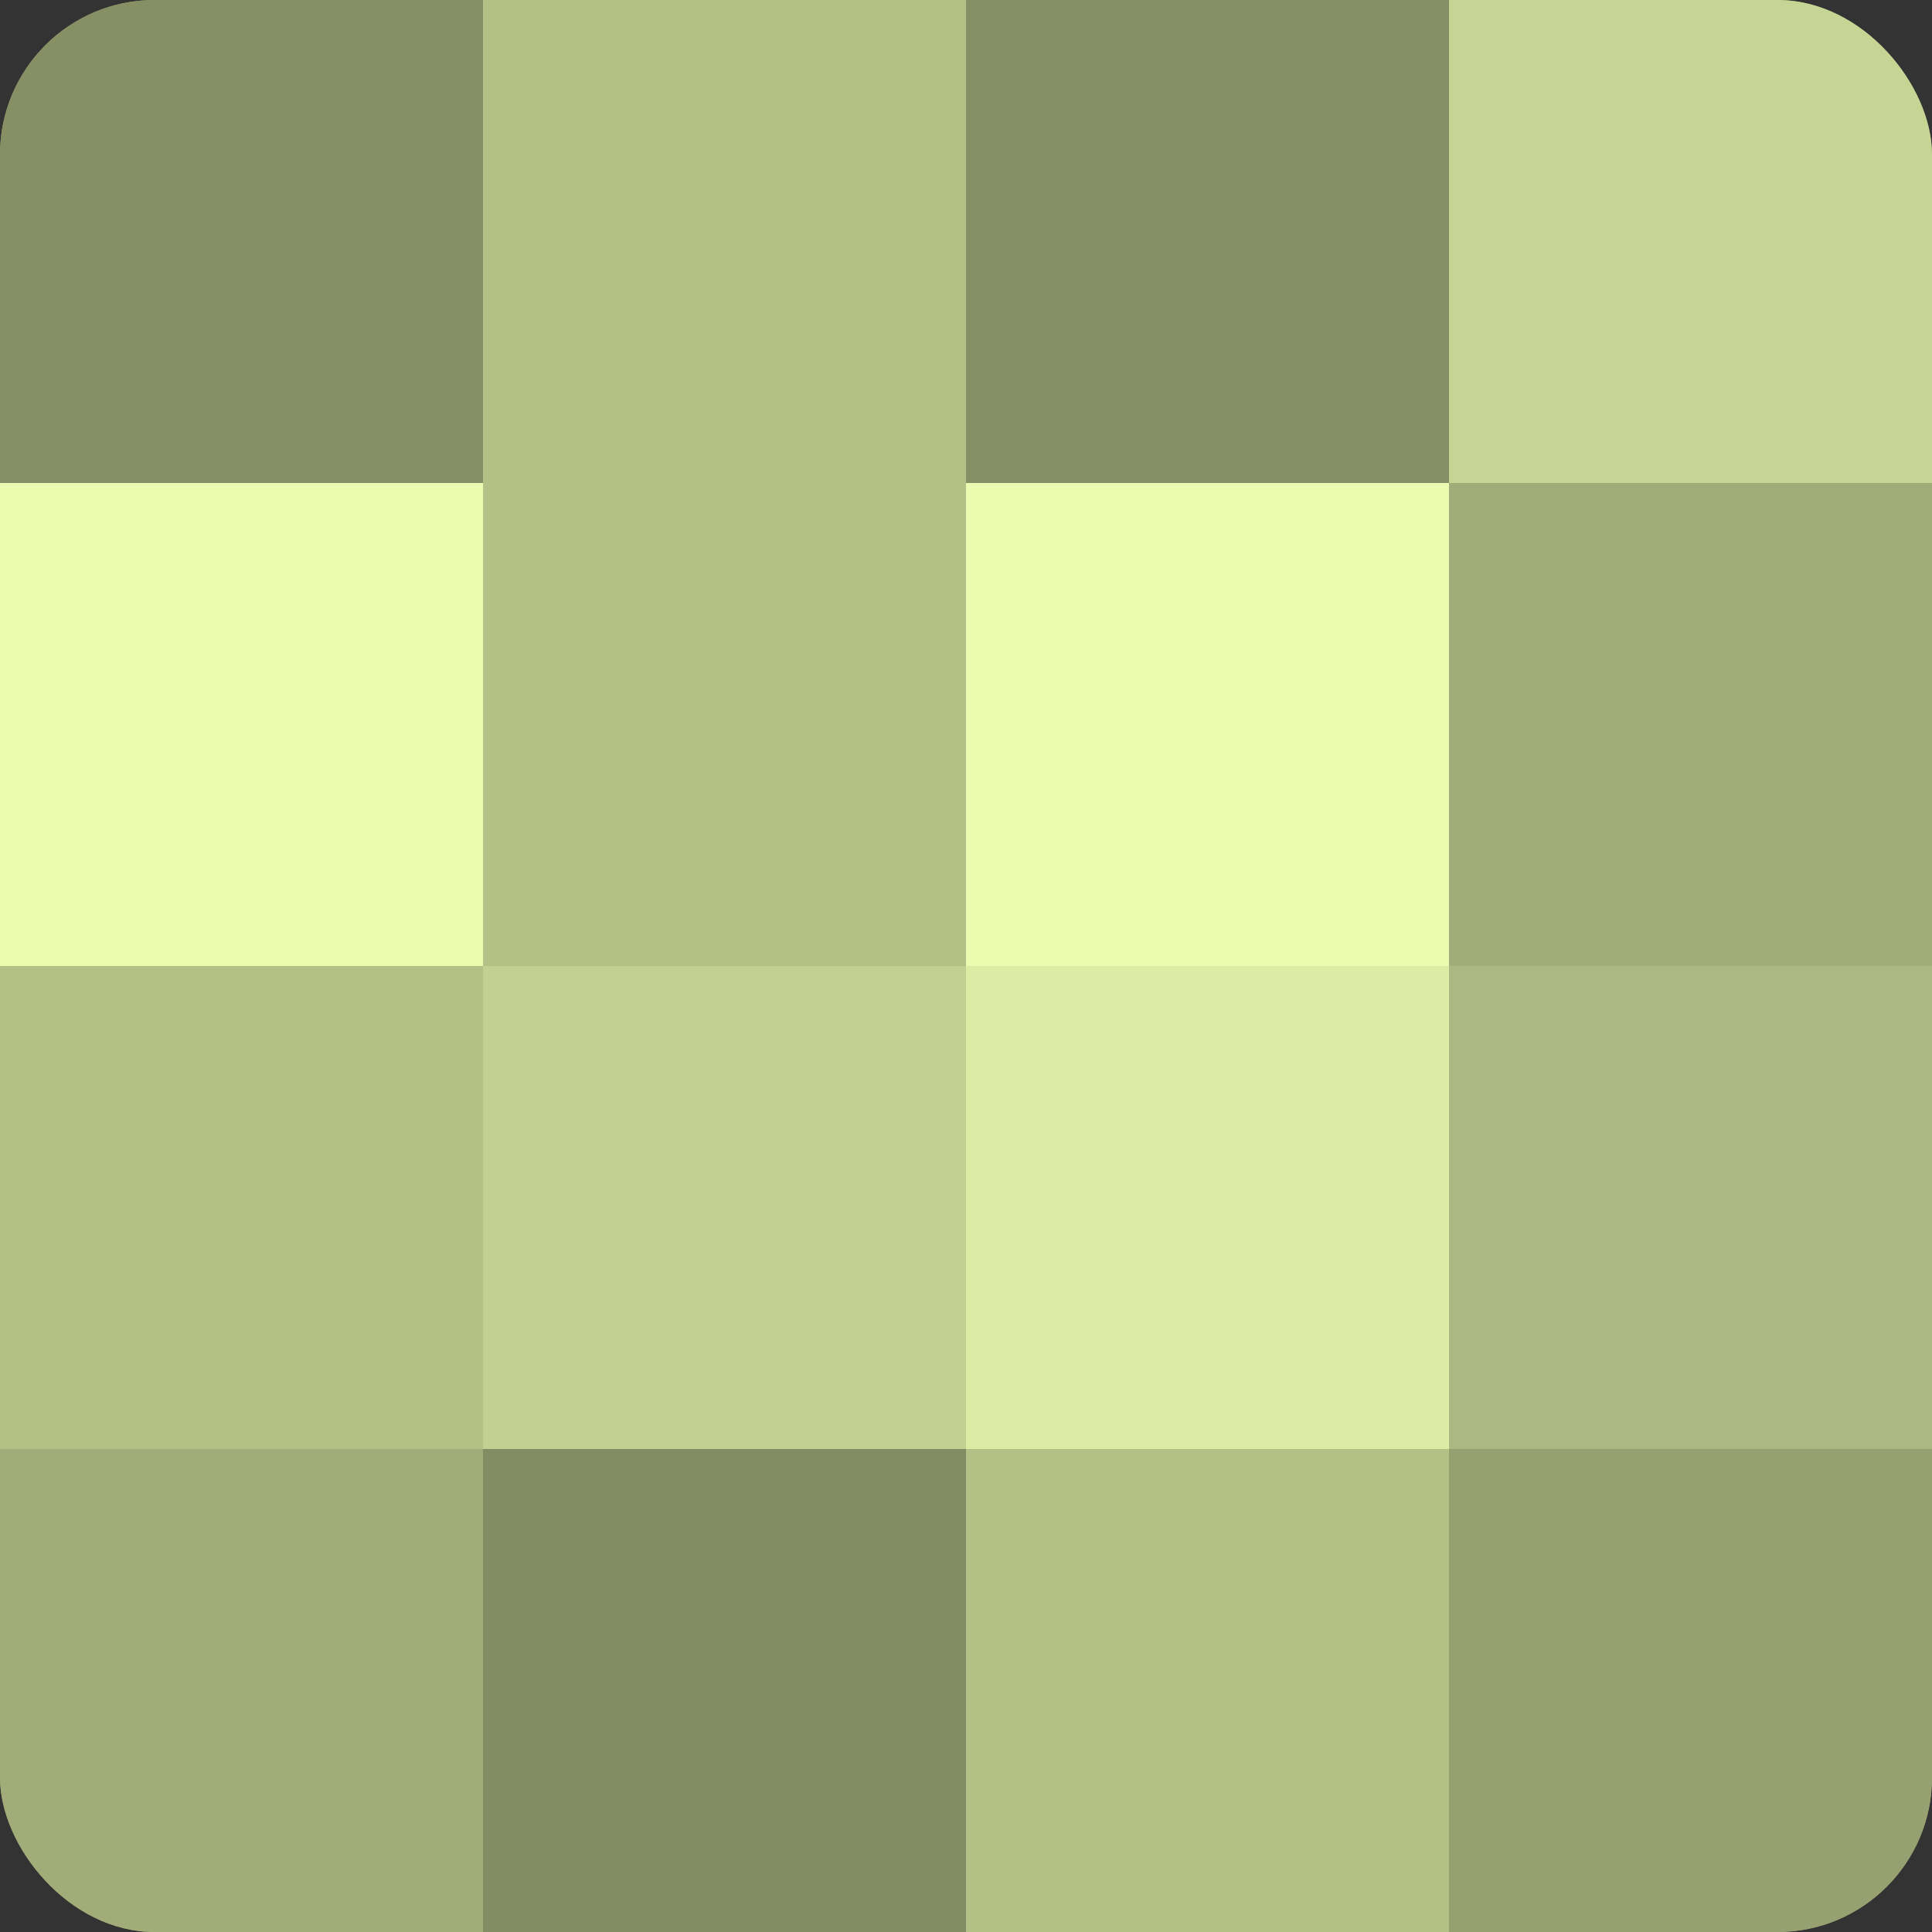 <?xml version="1.0" encoding="UTF-8"?>
<svg xmlns="http://www.w3.org/2000/svg" width="60" height="60" viewBox="0 0 100 100" preserveAspectRatio="xMidYMid meet"><rect x="0" y="0" width="100" height="100" fill="#333333" stroke="none"/><defs><clipPath id="c" width="100" height="100"><rect width="100" height="100" rx="8" ry="8"/></clipPath></defs><g clip-path="url(#c)"><rect width="100" height="100" fill="#96a070"/><rect width="25" height="25" fill="#879065"/><rect y="25" width="25" height="25" fill="#ebfcb0"/><rect y="50" width="25" height="25" fill="#b3c086"/><rect y="75" width="25" height="25" fill="#a1ac78"/><rect x="25" width="25" height="25" fill="#b3c086"/><rect x="25" y="25" width="25" height="25" fill="#b3c086"/><rect x="25" y="50" width="25" height="25" fill="#c2d092"/><rect x="25" y="75" width="25" height="25" fill="#838c62"/><rect x="50" width="25" height="25" fill="#879065"/><rect x="50" y="25" width="25" height="25" fill="#ebfcb0"/><rect x="50" y="50" width="25" height="25" fill="#dceca5"/><rect x="50" y="75" width="25" height="25" fill="#b3c086"/><rect x="75" width="25" height="25" fill="#c6d494"/><rect x="75" y="25" width="25" height="25" fill="#a1ac78"/><rect x="75" y="50" width="25" height="25" fill="#acb881"/><rect x="75" y="75" width="25" height="25" fill="#96a070"/></g></svg>
